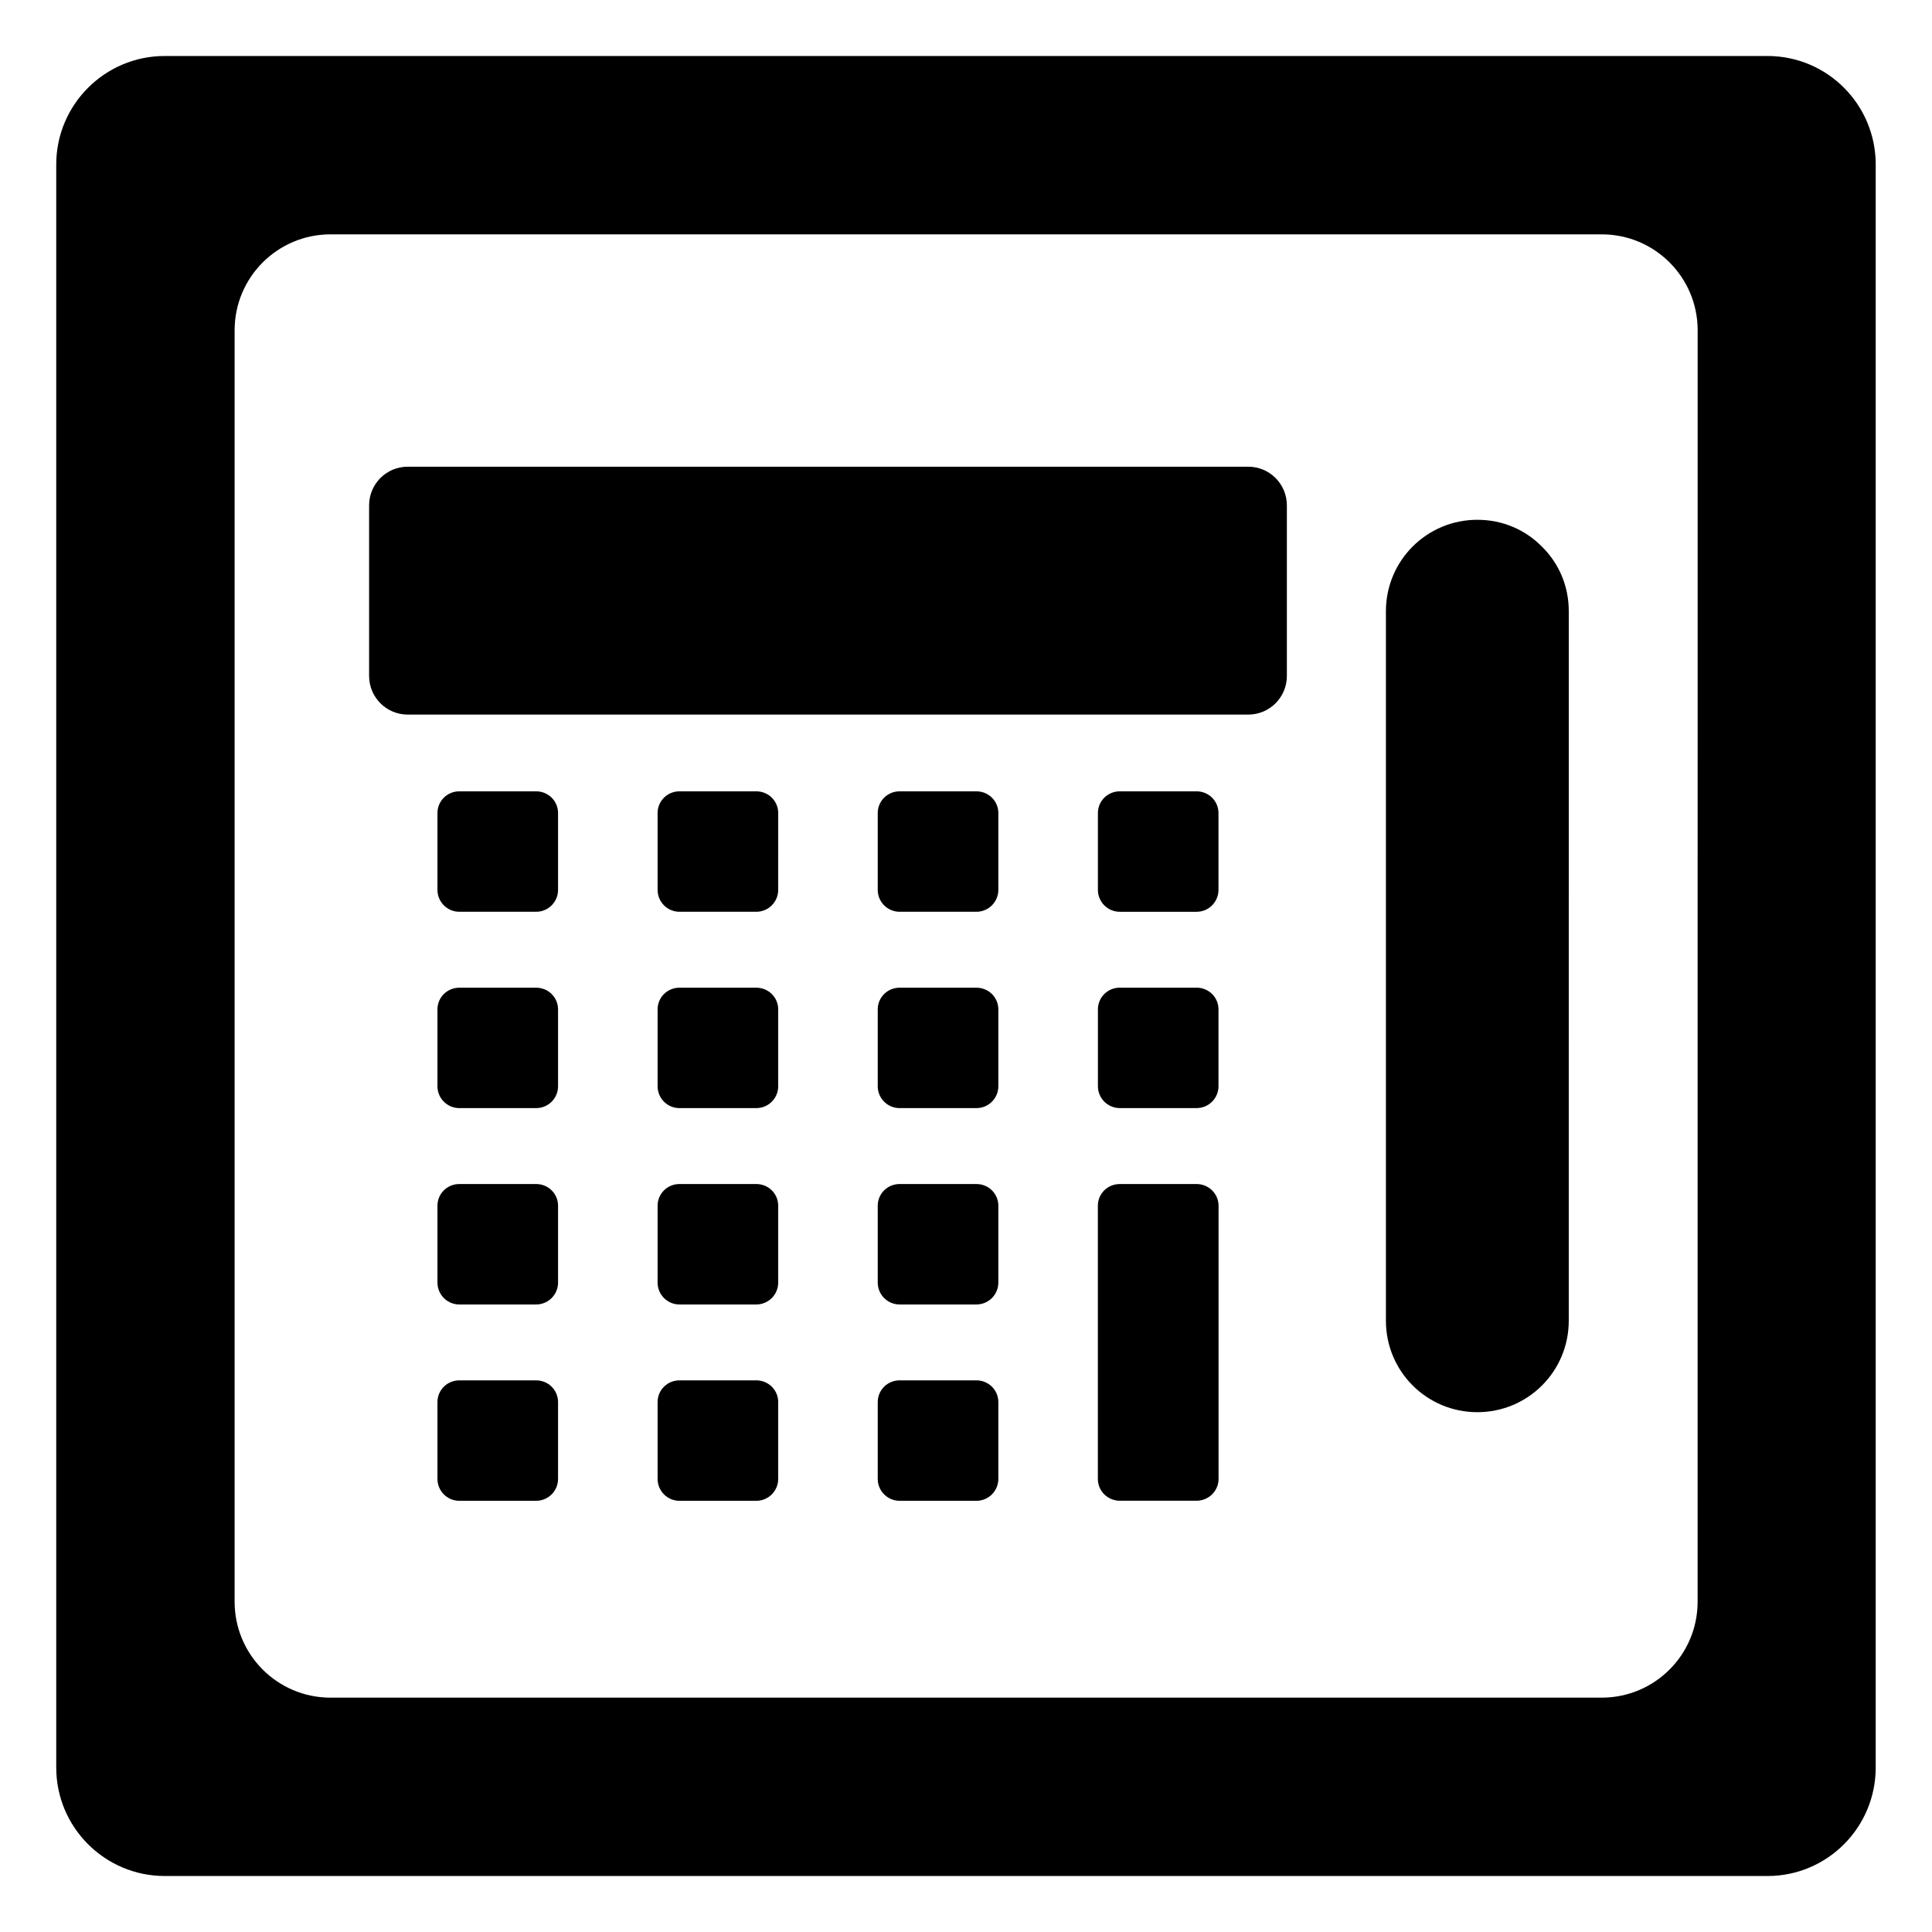 <?xml version="1.0" encoding="UTF-8"?>
<!-- Uploaded to: ICON Repo, www.svgrepo.com, Generator: ICON Repo Mixer Tools -->
<svg fill="#000000" width="800px" height="800px" version="1.1" viewBox="144 144 512 512" xmlns="http://www.w3.org/2000/svg">
 <g>
  <path d="m612.41 158.84h-424.76c-15.855 0-28.746 12.891-28.746 28.746v424.83c0 15.855 12.891 28.746 28.746 28.746h424.76c15.855 0 28.672-12.891 28.672-28.746v-424.83c0-15.855-12.816-28.746-28.672-28.746m-18.523 409.64c0 14.039-11.379 25.414-25.414 25.414h-336.88c-14.031 0-25.414-11.371-25.414-25.414v-336.96c0-14.039 11.379-25.414 25.414-25.414h336.89c14.031 0 25.414 11.371 25.414 25.414z"/>
  <path d="m474.78 267.68h-222.71c-5.676 0-10.254 4.578-10.254 10.262v45.172c0 5.684 4.578 10.262 10.254 10.262h222.71c5.684 0 10.254-4.578 10.254-10.262v-45.172c0-5.68-4.57-10.262-10.254-10.262"/>
  <path d="m286.09 353.71h-20.367c-3.199 0-5.793 2.555-5.793 5.75v20.367c0 3.199 2.594 5.801 5.793 5.801h20.367c3.199 0 5.801-2.602 5.801-5.801v-20.367c0-3.191-2.602-5.75-5.801-5.75"/>
  <path d="m344.43 353.71h-20.367c-3.199 0-5.793 2.555-5.793 5.75v20.367c0 3.199 2.594 5.801 5.793 5.801h20.367c3.199 0 5.801-2.602 5.801-5.801l0.004-20.367c0-3.191-2.602-5.75-5.805-5.75"/>
  <path d="m402.77 353.71h-20.367c-3.199 0-5.793 2.555-5.793 5.75v20.367c0 3.199 2.594 5.801 5.793 5.801h20.367c3.199 0 5.801-2.602 5.801-5.801v-20.367c0-3.191-2.602-5.75-5.801-5.75"/>
  <path d="m440.75 385.63h20.367c3.199 0 5.793-2.602 5.793-5.801v-20.359c0-3.199-2.594-5.758-5.793-5.758h-20.367c-3.199 0-5.793 2.555-5.793 5.758v20.359c0 3.199 2.594 5.801 5.793 5.801"/>
  <path d="m286.09 405.75h-20.367c-3.199 0-5.793 2.547-5.793 5.75v20.367c0 3.199 2.594 5.793 5.793 5.793h20.367c3.199 0 5.801-2.594 5.801-5.793v-20.367c0-3.203-2.602-5.75-5.801-5.75"/>
  <path d="m344.43 405.75h-20.367c-3.199 0-5.793 2.547-5.793 5.75v20.367c0 3.199 2.594 5.793 5.793 5.793h20.367c3.199 0 5.801-2.594 5.801-5.793v-20.367c0.004-3.203-2.598-5.75-5.801-5.75"/>
  <path d="m402.77 405.75h-20.367c-3.199 0-5.793 2.547-5.793 5.75v20.367c0 3.199 2.594 5.793 5.793 5.793h20.367c3.199 0 5.801-2.594 5.801-5.793v-20.367c0-3.203-2.602-5.75-5.801-5.75"/>
  <path d="m434.96 431.86c0 3.199 2.602 5.793 5.793 5.793h20.367c3.199 0 5.793-2.594 5.793-5.793v-20.367c0-3.199-2.594-5.75-5.793-5.75h-20.367c-3.191 0-5.793 2.547-5.793 5.75z"/>
  <path d="m286.09 457.78h-20.367c-3.199 0-5.793 2.547-5.793 5.75v20.367c0 3.199 2.594 5.801 5.793 5.801h20.367c3.199 0 5.801-2.602 5.801-5.801v-20.367c0-3.199-2.602-5.75-5.801-5.75"/>
  <path d="m344.43 457.78h-20.367c-3.199 0-5.793 2.547-5.793 5.75v20.367c0 3.199 2.594 5.801 5.793 5.801h20.367c3.199 0 5.801-2.602 5.801-5.801v-20.367c0.004-3.199-2.598-5.75-5.801-5.75"/>
  <path d="m402.77 457.78h-20.367c-3.199 0-5.793 2.547-5.793 5.75v20.367c0 3.199 2.594 5.801 5.793 5.801h20.367c3.199 0 5.801-2.602 5.801-5.801v-20.367c0-3.199-2.602-5.75-5.801-5.75"/>
  <path d="m286.09 509.81h-20.367c-3.199 0-5.793 2.555-5.793 5.75v20.367c0 3.199 2.594 5.801 5.793 5.801h20.367c3.199 0 5.801-2.602 5.801-5.801v-20.367c0-3.191-2.602-5.75-5.801-5.75"/>
  <path d="m344.43 509.81h-20.367c-3.199 0-5.793 2.555-5.793 5.75v20.367c0 3.199 2.594 5.801 5.793 5.801h20.367c3.199 0 5.801-2.602 5.801-5.801v-20.367c0.004-3.191-2.598-5.75-5.801-5.75"/>
  <path d="m402.77 509.81h-20.367c-3.199 0-5.793 2.555-5.793 5.75v20.367c0 3.199 2.594 5.801 5.793 5.801h20.367c3.199 0 5.801-2.602 5.801-5.801v-20.367c0-3.191-2.602-5.75-5.801-5.75"/>
  <path d="m461.1 457.78h-20.324c-3.246 0-5.832 2.535-5.832 5.777v72.379c0 3.191 2.586 5.777 5.832 5.777h20.324c3.191 0 5.832-2.586 5.832-5.777v-72.375c0-3.246-2.641-5.781-5.832-5.781"/>
  <path d="m535.51 281.75c-13.41 0-24.227 10.816-24.227 24.234v188.03c0 13.41 10.816 24.227 24.227 24.227 13.41 0 24.227-10.816 24.227-24.227l0.004-188.03c0-6.75-2.668-12.75-7.113-17.121-4.371-4.445-10.375-7.113-17.117-7.113"/>
 </g>
</svg>